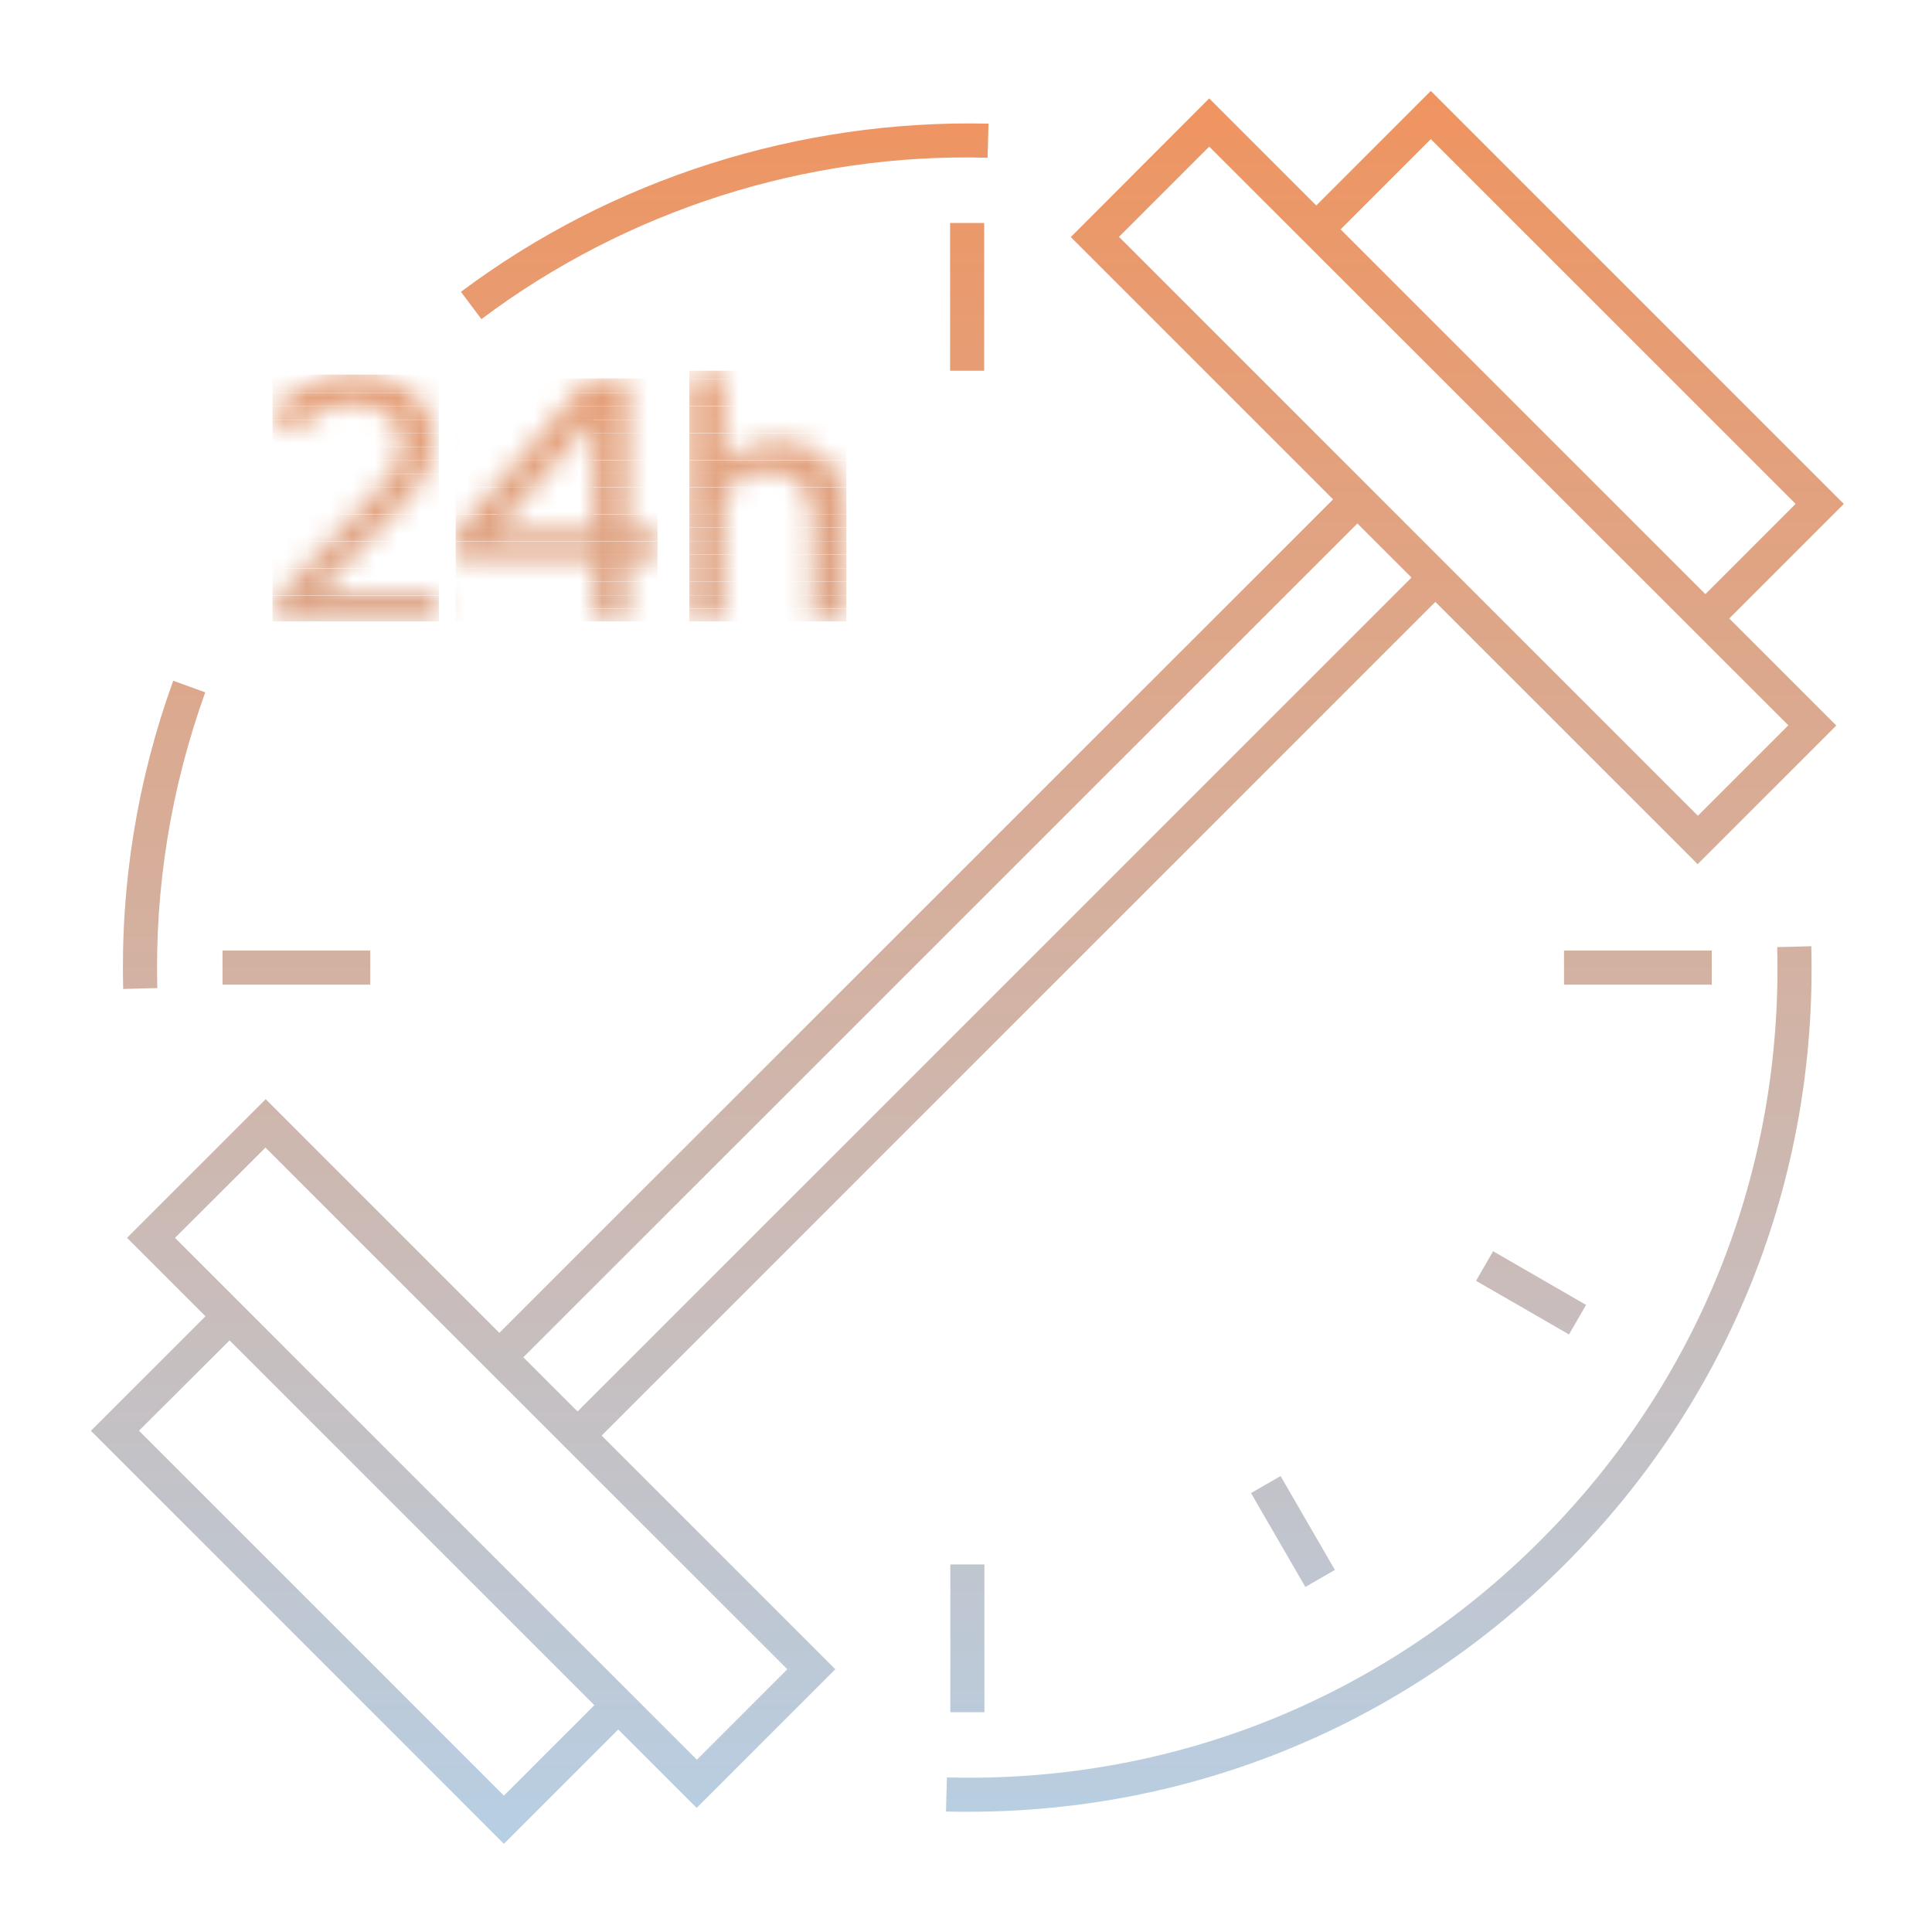<?xml version="1.0" encoding="UTF-8"?>
<svg xmlns="http://www.w3.org/2000/svg" width="85" height="85" viewBox="0 0 85 85" fill="none">
  <g clip-path="url(#clip0_1341_5483)">
    <mask id="mask0_1341_5483" style="mask-type:luminance" maskUnits="userSpaceOnUse" x="11" y="16" width="27" height="12">
      <path d="M12.18 27.34V26.27L16.52 21.66C16.82 21.35 17.04 21.08 17.21 20.83C17.37 20.59 17.49 20.35 17.55 20.13C17.62 19.91 17.65 19.68 17.65 19.43C17.65 18.95 17.46 18.55 17.07 18.24C16.68 17.93 16.19 17.77 15.6 17.77C15.11 17.77 14.65 17.87 14.22 18.06C13.79 18.25 13.32 18.59 12.8 19.07L11.97 18.06C12.54 17.53 13.13 17.13 13.73 16.87C14.34 16.61 14.97 16.47 15.62 16.47C16.27 16.47 16.9 16.59 17.42 16.84C17.94 17.08 18.34 17.42 18.63 17.86C18.92 18.29 19.07 18.79 19.07 19.35C19.07 19.71 19.02 20.04 18.93 20.34C18.84 20.64 18.68 20.96 18.46 21.29C18.24 21.62 17.92 22 17.51 22.43L14.03 26.1L19.28 26.08V27.35H12.16L12.18 27.34ZM26.11 27.34V24.62H20.05V23.41L25.93 16.64H27.63V23.33H28.93V24.61H27.63V27.33H26.12L26.11 27.34ZM21.85 23.34H26.11V18.44L21.85 23.34ZM30.33 27.34V16.65L31.86 16.31V20.36C32.46 19.73 33.24 19.41 34.2 19.41C34.8 19.41 35.33 19.54 35.78 19.79C36.23 20.04 36.59 20.4 36.85 20.86C37.11 21.32 37.24 21.85 37.24 22.45V27.34H35.71V22.71C35.71 22.1 35.54 21.62 35.19 21.27C34.84 20.92 34.37 20.74 33.77 20.74C33.36 20.74 33 20.83 32.67 21C32.34 21.17 32.07 21.42 31.86 21.75V27.34H30.33Z" fill="white"></path>
    </mask>
    <g mask="url(#mask0_1341_5483)">
      <path d="M37.239 26.79H30.329V27.34H37.239V26.79Z" fill="#DDA689"></path>
      <path d="M37.239 26.19H30.329V26.78H37.239V26.19Z" fill="#DEA688"></path>
      <path d="M37.239 25.6H30.329V26.19H37.239V25.6Z" fill="#DEA687"></path>
      <path d="M37.239 25H30.329V25.59H37.239V25Z" fill="#DFA586"></path>
      <path d="M37.239 24.41H30.329V25H37.239V24.41Z" fill="#DFA585"></path>
      <path d="M37.239 23.81H30.329V24.4H37.239V23.81Z" fill="#E0A484"></path>
      <path d="M37.239 23.22H30.329V23.81H37.239V23.22Z" fill="#E0A483"></path>
      <path d="M37.239 22.62H30.329V23.21H37.239V22.62Z" fill="#E0A382"></path>
      <path d="M37.239 22.03H30.329V22.62H37.239V22.03Z" fill="#E1A381"></path>
      <path d="M37.239 21.44H30.329V22.03H37.239V21.44Z" fill="#E1A280"></path>
      <path d="M37.239 20.84H30.329V21.43H37.239V20.84Z" fill="#E2A27F"></path>
      <path d="M37.239 20.25H30.329V20.84H37.239V20.25Z" fill="#E2A27E"></path>
      <path d="M37.239 19.65H30.329V20.24H37.239V19.65Z" fill="#E3A17D"></path>
      <path d="M37.239 19.06H30.329V19.65H37.239V19.06Z" fill="#E3A17C"></path>
      <path d="M37.239 18.46H30.329V19.05H37.239V18.46Z" fill="#E3A07B"></path>
      <path d="M37.239 17.87H30.329V18.46H37.239V17.87Z" fill="#E4A07A"></path>
      <path d="M37.239 17.27H30.329V17.86H37.239V17.27Z" fill="#E49F79"></path>
      <path d="M37.239 16.68H30.329V17.27H37.239V16.68Z" fill="#E59F78"></path>
      <path d="M37.239 16.31H30.329V16.68H37.239V16.31Z" fill="#E59E77"></path>
      <path d="M26.11 23.22H21.85V23.34H26.11V23.22Z" fill="#E0A483"></path>
      <path d="M26.11 22.63H21.85V23.22H26.11V22.63Z" fill="#E0A382"></path>
      <path d="M26.11 22.03H21.85V22.62H26.11V22.03Z" fill="#E1A381"></path>
      <path d="M26.11 21.44H21.85V22.03H26.11V21.44Z" fill="#E1A280"></path>
      <path d="M26.11 20.84H21.85V21.43H26.11V20.84Z" fill="#E2A27F"></path>
      <path d="M26.11 20.25H21.85V20.84H26.11V20.25Z" fill="#E2A27E"></path>
      <path d="M26.11 19.65H21.85V20.24H26.11V19.65Z" fill="#E3A17D"></path>
      <path d="M26.11 19.06H21.85V19.65H26.11V19.06Z" fill="#E3A17C"></path>
      <path d="M26.11 18.47H21.85V19.06H26.11V18.47Z" fill="#E3A07B"></path>
      <path d="M26.11 18.43H21.85V18.46H26.11V18.43Z" fill="#E4A07A"></path>
      <path d="M28.929 26.79H20.049V27.34H28.929V26.79Z" fill="#DDA689"></path>
      <path d="M28.929 26.19H20.049V26.78H28.929V26.19Z" fill="#DEA688"></path>
      <path d="M28.929 25.6H20.049V26.19H28.929V25.6Z" fill="#DEA687"></path>
      <path d="M28.929 25H20.049V25.59H28.929V25Z" fill="#DFA586"></path>
      <path d="M28.929 24.41H20.049V25H28.929V24.41Z" fill="#DFA585"></path>
      <path d="M28.929 23.82H20.049V24.41H28.929V23.82Z" fill="#E0A484"></path>
      <path d="M28.929 23.22H20.049V23.81H28.929V23.22Z" fill="#E0A483"></path>
      <path d="M28.929 22.63H20.049V23.22H28.929V22.63Z" fill="#E0A382"></path>
      <path d="M28.929 22.03H20.049V22.62H28.929V22.03Z" fill="#E1A381"></path>
      <path d="M28.929 21.44H20.049V22.03H28.929V21.44Z" fill="#E1A280"></path>
      <path d="M28.929 20.84H20.049V21.43H28.929V20.84Z" fill="#E2A27F"></path>
      <path d="M28.929 20.25H20.049V20.84H28.929V20.25Z" fill="#E2A27E"></path>
      <path d="M28.929 19.65H20.049V20.24H28.929V19.65Z" fill="#E3A17D"></path>
      <path d="M28.929 19.06H20.049V19.65H28.929V19.06Z" fill="#E3A17C"></path>
      <path d="M28.929 18.47H20.049V19.06H28.929V18.47Z" fill="#E3A07B"></path>
      <path d="M28.929 17.87H20.049V18.46H28.929V17.87Z" fill="#E4A07A"></path>
      <path d="M28.929 17.28H20.049V17.87H28.929V17.28Z" fill="#E49F79"></path>
      <path d="M28.929 16.68H20.049V17.27H28.929V16.68Z" fill="#E59F78"></path>
      <path d="M28.929 16.65H20.049V16.69H28.929V16.65Z" fill="#E59E77"></path>
      <path d="M19.309 26.79H11.989V27.34H19.309V26.79Z" fill="#DDA689"></path>
      <path d="M19.309 26.2H11.989V26.79H19.309V26.2Z" fill="#DEA688"></path>
      <path d="M19.309 25.6H11.989V26.19H19.309V25.6Z" fill="#DEA687"></path>
      <path d="M19.309 25.01H11.989V25.6H19.309V25.01Z" fill="#DFA586"></path>
      <path d="M19.309 24.41H11.989V25H19.309V24.41Z" fill="#DFA585"></path>
      <path d="M19.309 23.82H11.989V24.41H19.309V23.82Z" fill="#E0A484"></path>
      <path d="M19.309 23.22H11.989V23.81H19.309V23.22Z" fill="#E0A483"></path>
      <path d="M19.309 22.63H11.989V23.22H19.309V22.63Z" fill="#E0A382"></path>
      <path d="M19.309 22.03H11.989V22.62H19.309V22.03Z" fill="#E1A381"></path>
      <path d="M19.309 21.44H11.989V22.03H19.309V21.44Z" fill="#E1A280"></path>
      <path d="M19.309 20.85H11.989V21.44H19.309V20.85Z" fill="#E2A27F"></path>
      <path d="M19.309 20.25H11.989V20.84H19.309V20.25Z" fill="#E2A27E"></path>
      <path d="M19.309 19.66H11.989V20.25H19.309V19.66Z" fill="#E3A17D"></path>
      <path d="M19.309 19.06H11.989V19.65H19.309V19.06Z" fill="#E3A17C"></path>
      <path d="M19.309 18.47H11.989V19.06H19.309V18.47Z" fill="#E3A07B"></path>
      <path d="M19.309 17.87H11.989V18.46H19.309V17.87Z" fill="#E4A07A"></path>
      <path d="M19.309 17.28H11.989V17.87H19.309V17.28Z" fill="#E49F79"></path>
      <path d="M19.309 16.68H11.989V17.27H19.309V16.68Z" fill="#E59F78"></path>
      <path d="M19.309 16.48H11.989V16.69H19.309V16.48Z" fill="#E59E77"></path>
    </g>
    <path d="M22.17 81.12L4 62.95L9.04 57.91L5.59 54.46L11.69 48.36L21.97 58.64L58.65 21.97L47.11 10.43L53.2 4.33L57.91 9.04L62.95 4L81.12 22.17L76.08 27.21L80.79 31.92L74.69 38.02L63.15 26.48L26.47 63.16L36.75 73.44L30.65 79.54L27.2 76.09L22.16 81.13L22.17 81.12ZM6.12 62.95L22.17 79L26.15 75.02L10.1 58.97L6.12 62.94V62.95ZM28.27 75.03L30.66 77.42L34.64 73.44L11.68 50.49L7.7 54.46L28.26 75.02L28.27 75.03ZM23.03 59.72L25.41 62.1L62.1 25.41L59.72 23.03L23.03 59.71V59.72ZM49.23 10.42L74.7 35.89L78.68 31.91L53.2 6.45L49.22 10.43L49.23 10.42ZM58.98 10.09L75.03 26.14L79 22.17L62.95 6.12L58.97 10.1L58.98 10.09ZM42.59 79.71C42.27 79.71 41.94 79.71 41.62 79.7L41.66 78.2C51.52 78.46 60.8 74.75 67.77 67.78C74.74 60.81 78.44 51.54 78.19 41.67L79.69 41.63C79.95 51.92 76.09 61.58 68.83 68.84C61.8 75.87 52.51 79.71 42.59 79.71ZM41.81 75.33V68.83H43.31V75.33H41.81ZM57.43 69.82L55.04 65.69L56.34 64.94L58.73 69.07L57.43 69.82ZM69.03 58.71L64.94 56.35L65.69 55.05L69.78 57.41L69.03 58.71ZM5.42 43.51C5.3 38.89 6.04 34.32 7.62 29.95L9.03 30.46C7.52 34.66 6.81 39.04 6.92 43.47L5.42 43.51ZM9.79 43.32V41.82H16.29V43.32H9.79ZM68.81 43.32V41.82H75.31V43.32H68.81ZM43.3 16.31H41.8V9.81H43.3V16.31ZM21.18 14.04L20.28 12.84C26.92 7.86 35.17 5.25 43.49 5.44L43.45 6.94C35.45 6.72 27.55 9.26 21.18 14.04Z" fill="url(#paint0_linear_1341_5483)"></path>
  </g>
  <defs>
    <linearGradient id="paint0_linear_1341_5483" x1="42.56" y1="81.12" x2="42.56" y2="4" gradientUnits="userSpaceOnUse">
      <stop stop-color="#B7CFE4"></stop>
      <stop offset="1" stop-color="#EF9460"></stop>
    </linearGradient>
    <clipPath id="clip0_1341_5483">
      <rect width="77.12" height="77.12" fill="white" transform="translate(4 4)"></rect>
    </clipPath>
  </defs>
</svg>
